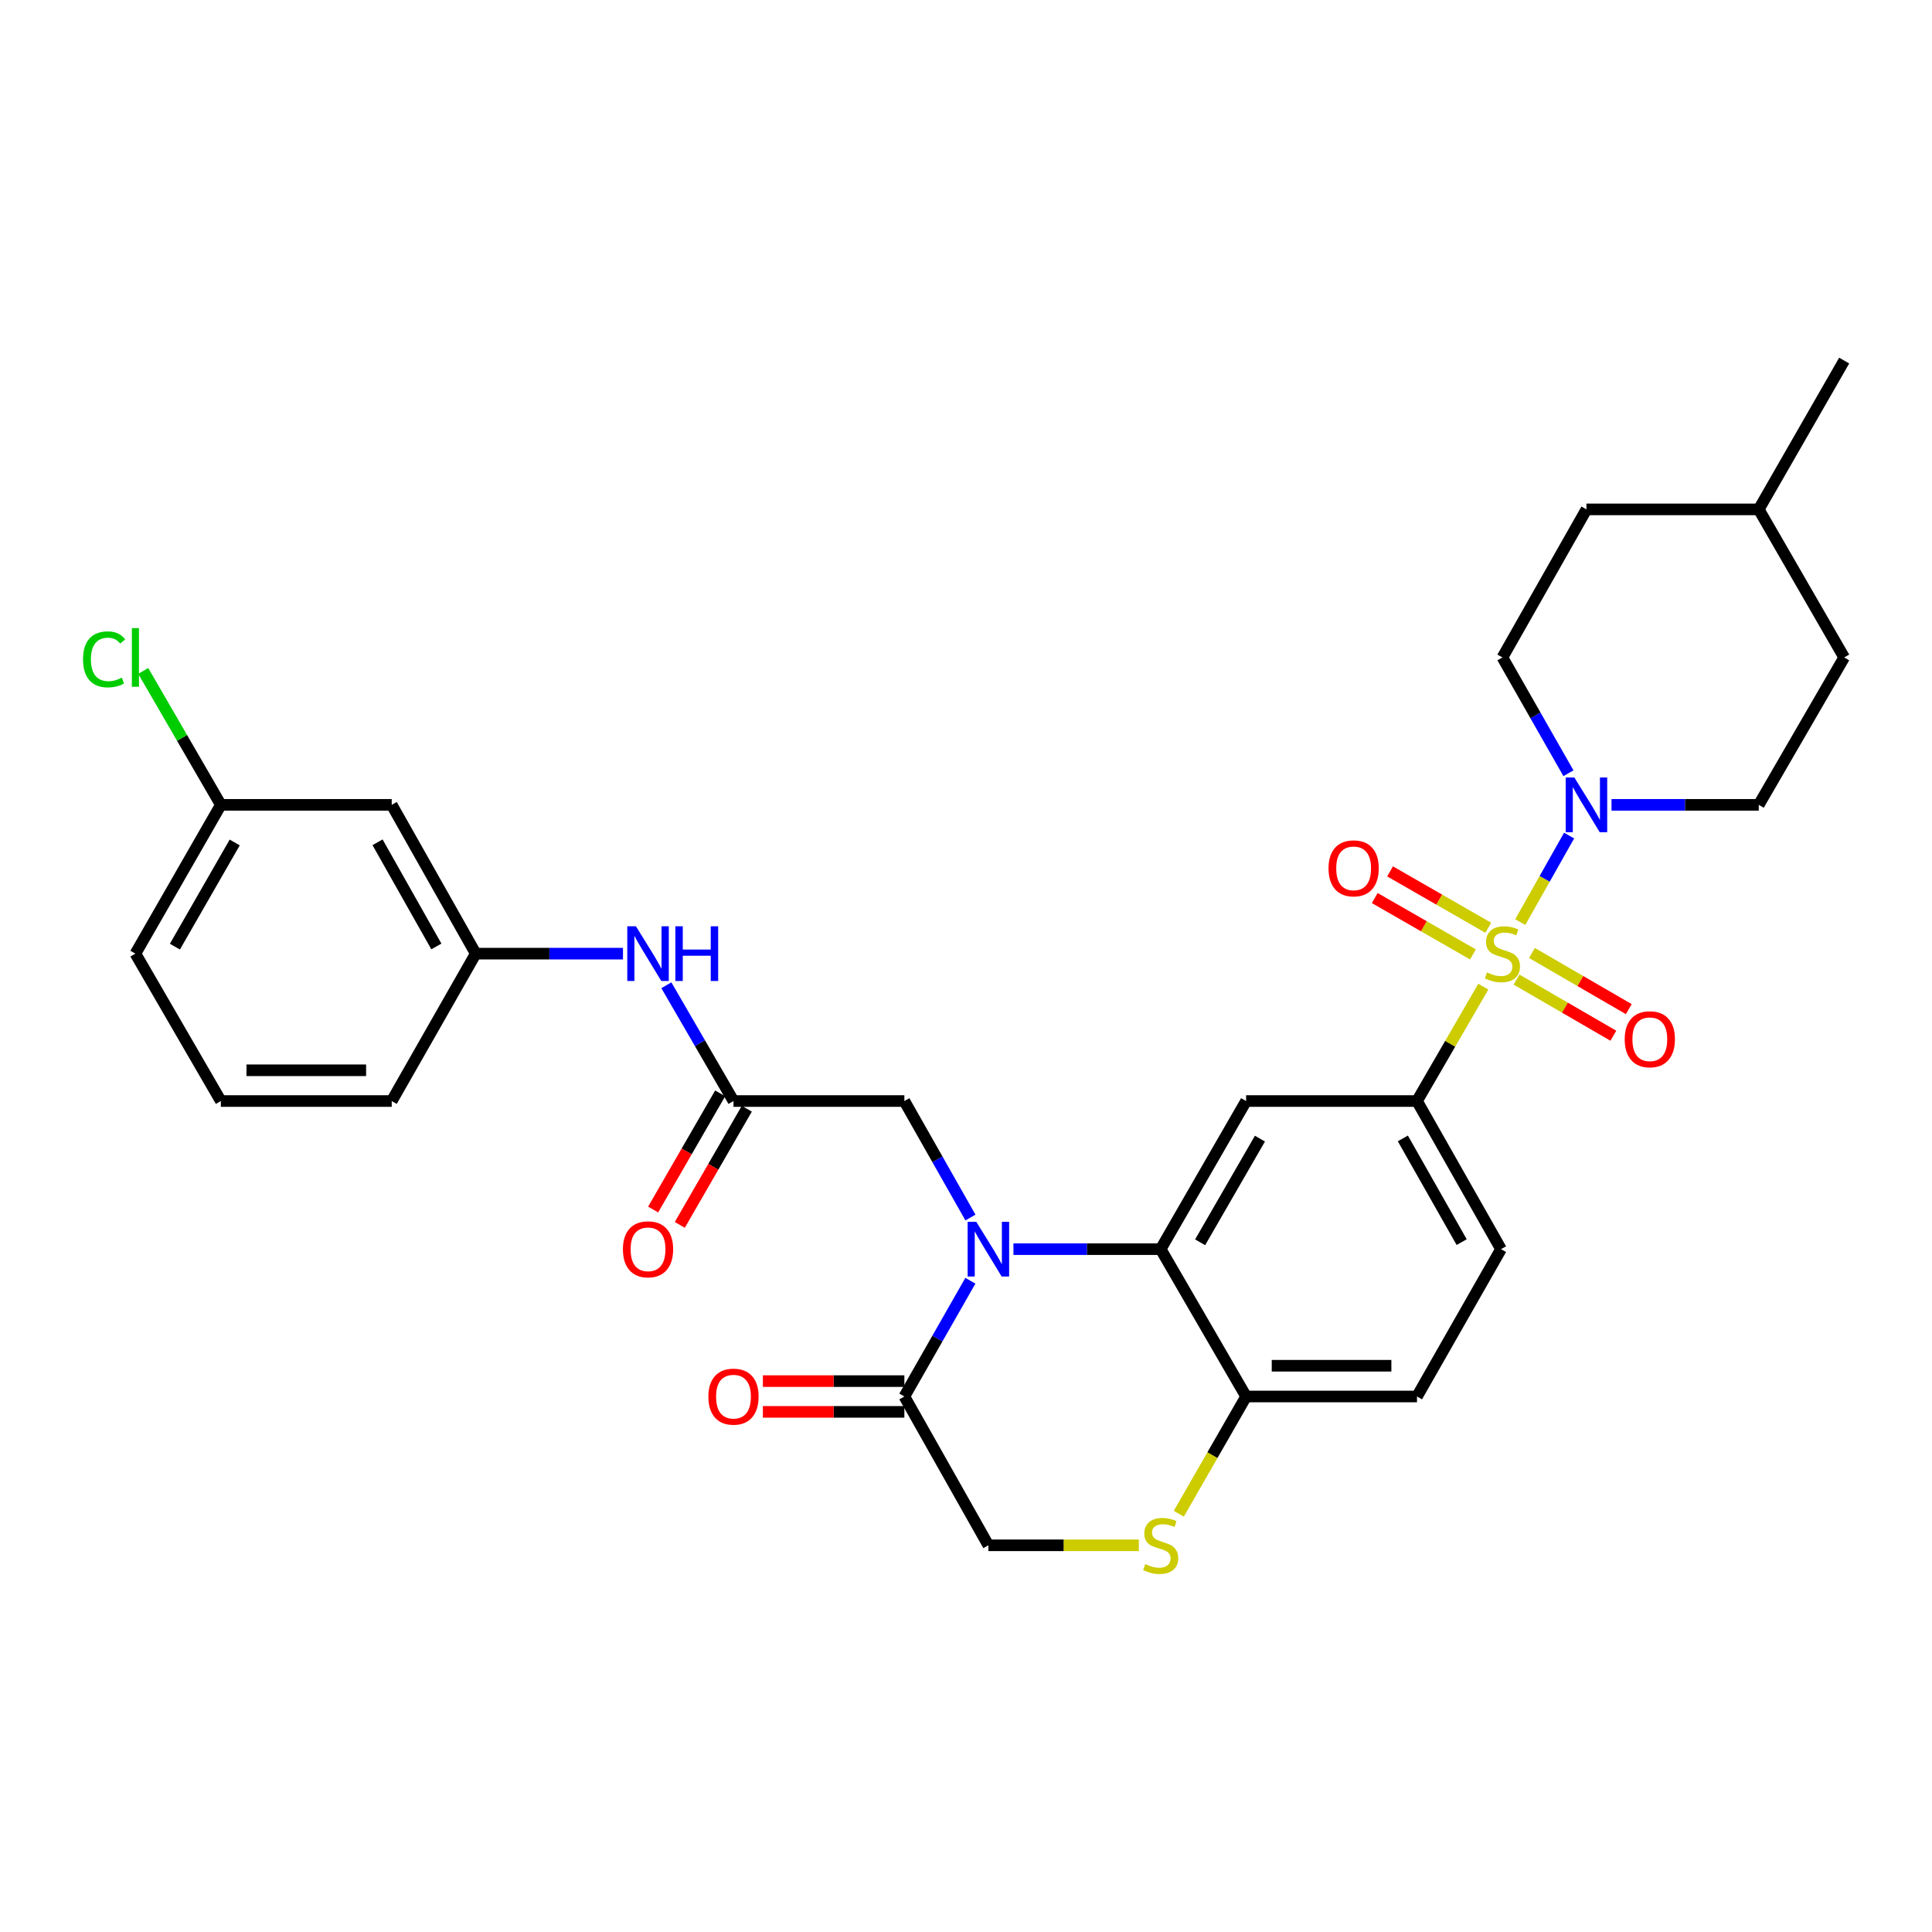 <?xml version='1.0' encoding='iso-8859-1'?>
<svg version='1.1' baseProfile='full'
              xmlns='http://www.w3.org/2000/svg'
                      xmlns:rdkit='http://www.rdkit.org/xml'
                      xmlns:xlink='http://www.w3.org/1999/xlink'
                  xml:space='preserve'
width='1000px' height='1000px' viewBox='0 0 1000 1000'>
<!-- END OF HEADER -->
<rect style='opacity:1.0;fill:#FFFFFF;stroke:none' width='1000' height='1000' x='0' y='0'> </rect>
<path class='bond-2' d='M 786.88,477.273 L 799.523,454.881' style='fill:none;fill-rule:evenodd;stroke:#CCCC00;stroke-width:6px;stroke-linecap:butt;stroke-linejoin:miter;stroke-opacity:1' />
<path class='bond-2' d='M 799.523,454.881 L 812.167,432.489' style='fill:none;fill-rule:evenodd;stroke:#0000FF;stroke-width:6px;stroke-linecap:butt;stroke-linejoin:miter;stroke-opacity:1' />
<path class='bond-3' d='M 767.755,510.688 L 750.596,540.292' style='fill:none;fill-rule:evenodd;stroke:#CCCC00;stroke-width:6px;stroke-linecap:butt;stroke-linejoin:miter;stroke-opacity:1' />
<path class='bond-3' d='M 750.596,540.292 L 733.436,569.895' style='fill:none;fill-rule:evenodd;stroke:#000000;stroke-width:6px;stroke-linecap:butt;stroke-linejoin:miter;stroke-opacity:1' />
<path class='bond-10' d='M 784.95,507.033 L 810.01,521.563' style='fill:none;fill-rule:evenodd;stroke:#CCCC00;stroke-width:6px;stroke-linecap:butt;stroke-linejoin:miter;stroke-opacity:1' />
<path class='bond-10' d='M 810.01,521.563 L 835.07,536.094' style='fill:none;fill-rule:evenodd;stroke:#FF0000;stroke-width:6px;stroke-linecap:butt;stroke-linejoin:miter;stroke-opacity:1' />
<path class='bond-10' d='M 792.935,493.261 L 817.995,507.791' style='fill:none;fill-rule:evenodd;stroke:#CCCC00;stroke-width:6px;stroke-linecap:butt;stroke-linejoin:miter;stroke-opacity:1' />
<path class='bond-10' d='M 817.995,507.791 L 843.055,522.322' style='fill:none;fill-rule:evenodd;stroke:#FF0000;stroke-width:6px;stroke-linecap:butt;stroke-linejoin:miter;stroke-opacity:1' />
<path class='bond-11' d='M 770.322,480.211 L 744.911,465.618' style='fill:none;fill-rule:evenodd;stroke:#CCCC00;stroke-width:6px;stroke-linecap:butt;stroke-linejoin:miter;stroke-opacity:1' />
<path class='bond-11' d='M 744.911,465.618 L 719.5,451.025' style='fill:none;fill-rule:evenodd;stroke:#FF0000;stroke-width:6px;stroke-linecap:butt;stroke-linejoin:miter;stroke-opacity:1' />
<path class='bond-11' d='M 762.394,494.017 L 736.983,479.423' style='fill:none;fill-rule:evenodd;stroke:#CCCC00;stroke-width:6px;stroke-linecap:butt;stroke-linejoin:miter;stroke-opacity:1' />
<path class='bond-11' d='M 736.983,479.423 L 711.572,464.83' style='fill:none;fill-rule:evenodd;stroke:#FF0000;stroke-width:6px;stroke-linecap:butt;stroke-linejoin:miter;stroke-opacity:1' />
<path class='bond-0' d='M 524.554,646.558 L 562.658,646.558' style='fill:none;fill-rule:evenodd;stroke:#0000FF;stroke-width:6px;stroke-linecap:butt;stroke-linejoin:miter;stroke-opacity:1' />
<path class='bond-0' d='M 562.658,646.558 L 600.762,646.558' style='fill:none;fill-rule:evenodd;stroke:#000000;stroke-width:6px;stroke-linecap:butt;stroke-linejoin:miter;stroke-opacity:1' />
<path class='bond-5' d='M 502.259,662.913 L 485.178,692.868' style='fill:none;fill-rule:evenodd;stroke:#0000FF;stroke-width:6px;stroke-linecap:butt;stroke-linejoin:miter;stroke-opacity:1' />
<path class='bond-5' d='M 485.178,692.868 L 468.097,722.823' style='fill:none;fill-rule:evenodd;stroke:#000000;stroke-width:6px;stroke-linecap:butt;stroke-linejoin:miter;stroke-opacity:1' />
<path class='bond-9' d='M 502.302,630.195 L 485.199,600.045' style='fill:none;fill-rule:evenodd;stroke:#0000FF;stroke-width:6px;stroke-linecap:butt;stroke-linejoin:miter;stroke-opacity:1' />
<path class='bond-9' d='M 485.199,600.045 L 468.097,569.895' style='fill:none;fill-rule:evenodd;stroke:#000000;stroke-width:6px;stroke-linecap:butt;stroke-linejoin:miter;stroke-opacity:1' />
<path class='bond-1' d='M 600.762,646.558 L 644.984,569.895' style='fill:none;fill-rule:evenodd;stroke:#000000;stroke-width:6px;stroke-linecap:butt;stroke-linejoin:miter;stroke-opacity:1' />
<path class='bond-1' d='M 621.185,643.013 L 652.141,589.349' style='fill:none;fill-rule:evenodd;stroke:#000000;stroke-width:6px;stroke-linecap:butt;stroke-linejoin:miter;stroke-opacity:1' />
<path class='bond-31' d='M 600.762,646.558 L 644.984,722.823' style='fill:none;fill-rule:evenodd;stroke:#000000;stroke-width:6px;stroke-linecap:butt;stroke-linejoin:miter;stroke-opacity:1' />
<path class='bond-14' d='M 834.115,416.587 L 872.22,416.587' style='fill:none;fill-rule:evenodd;stroke:#0000FF;stroke-width:6px;stroke-linecap:butt;stroke-linejoin:miter;stroke-opacity:1' />
<path class='bond-14' d='M 872.22,416.587 L 910.324,416.587' style='fill:none;fill-rule:evenodd;stroke:#000000;stroke-width:6px;stroke-linecap:butt;stroke-linejoin:miter;stroke-opacity:1' />
<path class='bond-15' d='M 811.823,400.232 L 794.741,370.264' style='fill:none;fill-rule:evenodd;stroke:#0000FF;stroke-width:6px;stroke-linecap:butt;stroke-linejoin:miter;stroke-opacity:1' />
<path class='bond-15' d='M 794.741,370.264 L 777.658,340.296' style='fill:none;fill-rule:evenodd;stroke:#000000;stroke-width:6px;stroke-linecap:butt;stroke-linejoin:miter;stroke-opacity:1' />
<path class='bond-4' d='M 733.436,569.895 L 644.984,569.895' style='fill:none;fill-rule:evenodd;stroke:#000000;stroke-width:6px;stroke-linecap:butt;stroke-linejoin:miter;stroke-opacity:1' />
<path class='bond-17' d='M 733.436,569.895 L 776.924,646.558' style='fill:none;fill-rule:evenodd;stroke:#000000;stroke-width:6px;stroke-linecap:butt;stroke-linejoin:miter;stroke-opacity:1' />
<path class='bond-17' d='M 726.112,589.25 L 756.554,642.914' style='fill:none;fill-rule:evenodd;stroke:#000000;stroke-width:6px;stroke-linecap:butt;stroke-linejoin:miter;stroke-opacity:1' />
<path class='bond-16' d='M 468.097,714.863 L 431.48,714.863' style='fill:none;fill-rule:evenodd;stroke:#000000;stroke-width:6px;stroke-linecap:butt;stroke-linejoin:miter;stroke-opacity:1' />
<path class='bond-16' d='M 431.48,714.863 L 394.864,714.863' style='fill:none;fill-rule:evenodd;stroke:#FF0000;stroke-width:6px;stroke-linecap:butt;stroke-linejoin:miter;stroke-opacity:1' />
<path class='bond-16' d='M 468.097,730.783 L 431.48,730.783' style='fill:none;fill-rule:evenodd;stroke:#000000;stroke-width:6px;stroke-linecap:butt;stroke-linejoin:miter;stroke-opacity:1' />
<path class='bond-16' d='M 431.48,730.783 L 394.864,730.783' style='fill:none;fill-rule:evenodd;stroke:#FF0000;stroke-width:6px;stroke-linecap:butt;stroke-linejoin:miter;stroke-opacity:1' />
<path class='bond-33' d='M 468.097,722.823 L 511.584,799.849' style='fill:none;fill-rule:evenodd;stroke:#000000;stroke-width:6px;stroke-linecap:butt;stroke-linejoin:miter;stroke-opacity:1' />
<path class='bond-6' d='M 610.143,783.508 L 627.564,753.166' style='fill:none;fill-rule:evenodd;stroke:#CCCC00;stroke-width:6px;stroke-linecap:butt;stroke-linejoin:miter;stroke-opacity:1' />
<path class='bond-6' d='M 627.564,753.166 L 644.984,722.823' style='fill:none;fill-rule:evenodd;stroke:#000000;stroke-width:6px;stroke-linecap:butt;stroke-linejoin:miter;stroke-opacity:1' />
<path class='bond-13' d='M 589.453,799.849 L 550.519,799.849' style='fill:none;fill-rule:evenodd;stroke:#CCCC00;stroke-width:6px;stroke-linecap:butt;stroke-linejoin:miter;stroke-opacity:1' />
<path class='bond-13' d='M 550.519,799.849 L 511.584,799.849' style='fill:none;fill-rule:evenodd;stroke:#000000;stroke-width:6px;stroke-linecap:butt;stroke-linejoin:miter;stroke-opacity:1' />
<path class='bond-7' d='M 379.653,569.895 L 468.097,569.895' style='fill:none;fill-rule:evenodd;stroke:#000000;stroke-width:6px;stroke-linecap:butt;stroke-linejoin:miter;stroke-opacity:1' />
<path class='bond-12' d='M 379.653,569.895 L 362.281,539.932' style='fill:none;fill-rule:evenodd;stroke:#000000;stroke-width:6px;stroke-linecap:butt;stroke-linejoin:miter;stroke-opacity:1' />
<path class='bond-12' d='M 362.281,539.932 L 344.91,509.968' style='fill:none;fill-rule:evenodd;stroke:#0000FF;stroke-width:6px;stroke-linecap:butt;stroke-linejoin:miter;stroke-opacity:1' />
<path class='bond-19' d='M 372.758,565.917 L 355.412,595.983' style='fill:none;fill-rule:evenodd;stroke:#000000;stroke-width:6px;stroke-linecap:butt;stroke-linejoin:miter;stroke-opacity:1' />
<path class='bond-19' d='M 355.412,595.983 L 338.066,626.048' style='fill:none;fill-rule:evenodd;stroke:#FF0000;stroke-width:6px;stroke-linecap:butt;stroke-linejoin:miter;stroke-opacity:1' />
<path class='bond-19' d='M 386.548,573.873 L 369.202,603.938' style='fill:none;fill-rule:evenodd;stroke:#000000;stroke-width:6px;stroke-linecap:butt;stroke-linejoin:miter;stroke-opacity:1' />
<path class='bond-19' d='M 369.202,603.938 L 351.856,634.003' style='fill:none;fill-rule:evenodd;stroke:#FF0000;stroke-width:6px;stroke-linecap:butt;stroke-linejoin:miter;stroke-opacity:1' />
<path class='bond-8' d='M 644.984,722.823 L 733.436,722.823' style='fill:none;fill-rule:evenodd;stroke:#000000;stroke-width:6px;stroke-linecap:butt;stroke-linejoin:miter;stroke-opacity:1' />
<path class='bond-8' d='M 658.252,706.903 L 720.169,706.903' style='fill:none;fill-rule:evenodd;stroke:#000000;stroke-width:6px;stroke-linecap:butt;stroke-linejoin:miter;stroke-opacity:1' />
<path class='bond-18' d='M 322.453,493.604 L 284.349,493.604' style='fill:none;fill-rule:evenodd;stroke:#0000FF;stroke-width:6px;stroke-linecap:butt;stroke-linejoin:miter;stroke-opacity:1' />
<path class='bond-18' d='M 284.349,493.604 L 246.245,493.604' style='fill:none;fill-rule:evenodd;stroke:#000000;stroke-width:6px;stroke-linecap:butt;stroke-linejoin:miter;stroke-opacity:1' />
<path class='bond-24' d='M 910.324,416.587 L 954.545,340.296' style='fill:none;fill-rule:evenodd;stroke:#000000;stroke-width:6px;stroke-linecap:butt;stroke-linejoin:miter;stroke-opacity:1' />
<path class='bond-23' d='M 777.658,340.296 L 821.146,263.659' style='fill:none;fill-rule:evenodd;stroke:#000000;stroke-width:6px;stroke-linecap:butt;stroke-linejoin:miter;stroke-opacity:1' />
<path class='bond-21' d='M 776.924,646.558 L 733.436,722.823' style='fill:none;fill-rule:evenodd;stroke:#000000;stroke-width:6px;stroke-linecap:butt;stroke-linejoin:miter;stroke-opacity:1' />
<path class='bond-20' d='M 246.245,493.604 L 202.757,416.587' style='fill:none;fill-rule:evenodd;stroke:#000000;stroke-width:6px;stroke-linecap:butt;stroke-linejoin:miter;stroke-opacity:1' />
<path class='bond-20' d='M 225.859,489.879 L 195.417,435.967' style='fill:none;fill-rule:evenodd;stroke:#000000;stroke-width:6px;stroke-linecap:butt;stroke-linejoin:miter;stroke-opacity:1' />
<path class='bond-28' d='M 246.245,493.604 L 202.757,569.895' style='fill:none;fill-rule:evenodd;stroke:#000000;stroke-width:6px;stroke-linecap:butt;stroke-linejoin:miter;stroke-opacity:1' />
<path class='bond-22' d='M 202.757,416.587 L 114.313,416.587' style='fill:none;fill-rule:evenodd;stroke:#000000;stroke-width:6px;stroke-linecap:butt;stroke-linejoin:miter;stroke-opacity:1' />
<path class='bond-25' d='M 114.313,416.587 L 94.225,381.93' style='fill:none;fill-rule:evenodd;stroke:#000000;stroke-width:6px;stroke-linecap:butt;stroke-linejoin:miter;stroke-opacity:1' />
<path class='bond-25' d='M 94.225,381.93 L 74.136,347.273' style='fill:none;fill-rule:evenodd;stroke:#00CC00;stroke-width:6px;stroke-linecap:butt;stroke-linejoin:miter;stroke-opacity:1' />
<path class='bond-34' d='M 114.313,416.587 L 70.091,493.604' style='fill:none;fill-rule:evenodd;stroke:#000000;stroke-width:6px;stroke-linecap:butt;stroke-linejoin:miter;stroke-opacity:1' />
<path class='bond-34' d='M 121.486,436.067 L 90.531,489.978' style='fill:none;fill-rule:evenodd;stroke:#000000;stroke-width:6px;stroke-linecap:butt;stroke-linejoin:miter;stroke-opacity:1' />
<path class='bond-26' d='M 821.146,263.659 L 910.324,263.659' style='fill:none;fill-rule:evenodd;stroke:#000000;stroke-width:6px;stroke-linecap:butt;stroke-linejoin:miter;stroke-opacity:1' />
<path class='bond-32' d='M 954.545,340.296 L 910.324,263.659' style='fill:none;fill-rule:evenodd;stroke:#000000;stroke-width:6px;stroke-linecap:butt;stroke-linejoin:miter;stroke-opacity:1' />
<path class='bond-30' d='M 910.324,263.659 L 954.545,186.634' style='fill:none;fill-rule:evenodd;stroke:#000000;stroke-width:6px;stroke-linecap:butt;stroke-linejoin:miter;stroke-opacity:1' />
<path class='bond-27' d='M 114.313,569.895 L 202.757,569.895' style='fill:none;fill-rule:evenodd;stroke:#000000;stroke-width:6px;stroke-linecap:butt;stroke-linejoin:miter;stroke-opacity:1' />
<path class='bond-27' d='M 127.58,553.975 L 189.49,553.975' style='fill:none;fill-rule:evenodd;stroke:#000000;stroke-width:6px;stroke-linecap:butt;stroke-linejoin:miter;stroke-opacity:1' />
<path class='bond-29' d='M 114.313,569.895 L 70.091,493.604' style='fill:none;fill-rule:evenodd;stroke:#000000;stroke-width:6px;stroke-linecap:butt;stroke-linejoin:miter;stroke-opacity:1' />
<path  class='atom-0' d='M 769.658 503.324
Q 769.978 503.444, 771.298 504.004
Q 772.618 504.564, 774.058 504.924
Q 775.538 505.244, 776.978 505.244
Q 779.658 505.244, 781.218 503.964
Q 782.778 502.644, 782.778 500.364
Q 782.778 498.804, 781.978 497.844
Q 781.218 496.884, 780.018 496.364
Q 778.818 495.844, 776.818 495.244
Q 774.298 494.484, 772.778 493.764
Q 771.298 493.044, 770.218 491.524
Q 769.178 490.004, 769.178 487.444
Q 769.178 483.884, 771.578 481.684
Q 774.018 479.484, 778.818 479.484
Q 782.098 479.484, 785.818 481.044
L 784.898 484.124
Q 781.498 482.724, 778.938 482.724
Q 776.178 482.724, 774.658 483.884
Q 773.138 485.004, 773.178 486.964
Q 773.178 488.484, 773.938 489.404
Q 774.738 490.324, 775.858 490.844
Q 777.018 491.364, 778.938 491.964
Q 781.498 492.764, 783.018 493.564
Q 784.538 494.364, 785.618 496.004
Q 786.738 497.604, 786.738 500.364
Q 786.738 504.284, 784.098 506.404
Q 781.498 508.484, 777.138 508.484
Q 774.618 508.484, 772.698 507.924
Q 770.818 507.404, 768.578 506.484
L 769.658 503.324
' fill='#CCCC00'/>
<path  class='atom-1' d='M 505.324 632.398
L 514.604 647.398
Q 515.524 648.878, 517.004 651.558
Q 518.484 654.238, 518.564 654.398
L 518.564 632.398
L 522.324 632.398
L 522.324 660.718
L 518.444 660.718
L 508.484 644.318
Q 507.324 642.398, 506.084 640.198
Q 504.884 637.998, 504.524 637.318
L 504.524 660.718
L 500.844 660.718
L 500.844 632.398
L 505.324 632.398
' fill='#0000FF'/>
<path  class='atom-3' d='M 814.886 402.427
L 824.166 417.427
Q 825.086 418.907, 826.566 421.587
Q 828.046 424.267, 828.126 424.427
L 828.126 402.427
L 831.886 402.427
L 831.886 430.747
L 828.006 430.747
L 818.046 414.347
Q 816.886 412.427, 815.646 410.227
Q 814.446 408.027, 814.086 407.347
L 814.086 430.747
L 810.406 430.747
L 810.406 402.427
L 814.886 402.427
' fill='#0000FF'/>
<path  class='atom-7' d='M 592.762 809.569
Q 593.082 809.689, 594.402 810.249
Q 595.722 810.809, 597.162 811.169
Q 598.642 811.489, 600.082 811.489
Q 602.762 811.489, 604.322 810.209
Q 605.882 808.889, 605.882 806.609
Q 605.882 805.049, 605.082 804.089
Q 604.322 803.129, 603.122 802.609
Q 601.922 802.089, 599.922 801.489
Q 597.402 800.729, 595.882 800.009
Q 594.402 799.289, 593.322 797.769
Q 592.282 796.249, 592.282 793.689
Q 592.282 790.129, 594.682 787.929
Q 597.122 785.729, 601.922 785.729
Q 605.202 785.729, 608.922 787.289
L 608.002 790.369
Q 604.602 788.969, 602.042 788.969
Q 599.282 788.969, 597.762 790.129
Q 596.242 791.249, 596.282 793.209
Q 596.282 794.729, 597.042 795.649
Q 597.842 796.569, 598.962 797.089
Q 600.122 797.609, 602.042 798.209
Q 604.602 799.009, 606.122 799.809
Q 607.642 800.609, 608.722 802.249
Q 609.842 803.849, 609.842 806.609
Q 609.842 810.529, 607.202 812.649
Q 604.602 814.729, 600.242 814.729
Q 597.722 814.729, 595.802 814.169
Q 593.922 813.649, 591.682 812.729
L 592.762 809.569
' fill='#CCCC00'/>
<path  class='atom-11' d='M 840.941 537.914
Q 840.941 531.114, 844.301 527.314
Q 847.661 523.514, 853.941 523.514
Q 860.221 523.514, 863.581 527.314
Q 866.941 531.114, 866.941 537.914
Q 866.941 544.794, 863.541 548.714
Q 860.141 552.594, 853.941 552.594
Q 847.701 552.594, 844.301 548.714
Q 840.941 544.834, 840.941 537.914
M 853.941 549.394
Q 858.261 549.394, 860.581 546.514
Q 862.941 543.594, 862.941 537.914
Q 862.941 532.354, 860.581 529.554
Q 858.261 526.714, 853.941 526.714
Q 849.621 526.714, 847.261 529.514
Q 844.941 532.314, 844.941 537.914
Q 844.941 543.634, 847.261 546.514
Q 849.621 549.394, 853.941 549.394
' fill='#FF0000'/>
<path  class='atom-12' d='M 687.641 449.453
Q 687.641 442.653, 691.001 438.853
Q 694.361 435.053, 700.641 435.053
Q 706.921 435.053, 710.281 438.853
Q 713.641 442.653, 713.641 449.453
Q 713.641 456.333, 710.241 460.253
Q 706.841 464.133, 700.641 464.133
Q 694.401 464.133, 691.001 460.253
Q 687.641 456.373, 687.641 449.453
M 700.641 460.933
Q 704.961 460.933, 707.281 458.053
Q 709.641 455.133, 709.641 449.453
Q 709.641 443.893, 707.281 441.093
Q 704.961 438.253, 700.641 438.253
Q 696.321 438.253, 693.961 441.053
Q 691.641 443.853, 691.641 449.453
Q 691.641 455.173, 693.961 458.053
Q 696.321 460.933, 700.641 460.933
' fill='#FF0000'/>
<path  class='atom-13' d='M 329.162 479.444
L 338.442 494.444
Q 339.362 495.924, 340.842 498.604
Q 342.322 501.284, 342.402 501.444
L 342.402 479.444
L 346.162 479.444
L 346.162 507.764
L 342.282 507.764
L 332.322 491.364
Q 331.162 489.444, 329.922 487.244
Q 328.722 485.044, 328.362 484.364
L 328.362 507.764
L 324.682 507.764
L 324.682 479.444
L 329.162 479.444
' fill='#0000FF'/>
<path  class='atom-13' d='M 349.562 479.444
L 353.402 479.444
L 353.402 491.484
L 367.882 491.484
L 367.882 479.444
L 371.722 479.444
L 371.722 507.764
L 367.882 507.764
L 367.882 494.684
L 353.402 494.684
L 353.402 507.764
L 349.562 507.764
L 349.562 479.444
' fill='#0000FF'/>
<path  class='atom-17' d='M 366.653 722.903
Q 366.653 716.103, 370.013 712.303
Q 373.373 708.503, 379.653 708.503
Q 385.933 708.503, 389.293 712.303
Q 392.653 716.103, 392.653 722.903
Q 392.653 729.783, 389.253 733.703
Q 385.853 737.583, 379.653 737.583
Q 373.413 737.583, 370.013 733.703
Q 366.653 729.823, 366.653 722.903
M 379.653 734.383
Q 383.973 734.383, 386.293 731.503
Q 388.653 728.583, 388.653 722.903
Q 388.653 717.343, 386.293 714.543
Q 383.973 711.703, 379.653 711.703
Q 375.333 711.703, 372.973 714.503
Q 370.653 717.303, 370.653 722.903
Q 370.653 728.623, 372.973 731.503
Q 375.333 734.383, 379.653 734.383
' fill='#FF0000'/>
<path  class='atom-20' d='M 322.422 646.638
Q 322.422 639.838, 325.782 636.038
Q 329.142 632.238, 335.422 632.238
Q 341.702 632.238, 345.062 636.038
Q 348.422 639.838, 348.422 646.638
Q 348.422 653.518, 345.022 657.438
Q 341.622 661.318, 335.422 661.318
Q 329.182 661.318, 325.782 657.438
Q 322.422 653.558, 322.422 646.638
M 335.422 658.118
Q 339.742 658.118, 342.062 655.238
Q 344.422 652.318, 344.422 646.638
Q 344.422 641.078, 342.062 638.278
Q 339.742 635.438, 335.422 635.438
Q 331.102 635.438, 328.742 638.238
Q 326.422 641.038, 326.422 646.638
Q 326.422 652.358, 328.742 655.238
Q 331.102 658.118, 335.422 658.118
' fill='#FF0000'/>
<path  class='atom-26' d='M 42.971 341.276
Q 42.971 334.236, 46.251 330.556
Q 49.571 326.836, 55.851 326.836
Q 61.691 326.836, 64.811 330.956
L 62.171 333.116
Q 59.891 330.116, 55.851 330.116
Q 51.571 330.116, 49.291 332.996
Q 47.051 335.836, 47.051 341.276
Q 47.051 346.876, 49.371 349.756
Q 51.731 352.636, 56.291 352.636
Q 59.411 352.636, 63.051 350.756
L 64.171 353.756
Q 62.691 354.716, 60.451 355.276
Q 58.211 355.836, 55.731 355.836
Q 49.571 355.836, 46.251 352.076
Q 42.971 348.316, 42.971 341.276
' fill='#00CC00'/>
<path  class='atom-26' d='M 68.251 325.116
L 71.931 325.116
L 71.931 355.476
L 68.251 355.476
L 68.251 325.116
' fill='#00CC00'/>
</svg>

